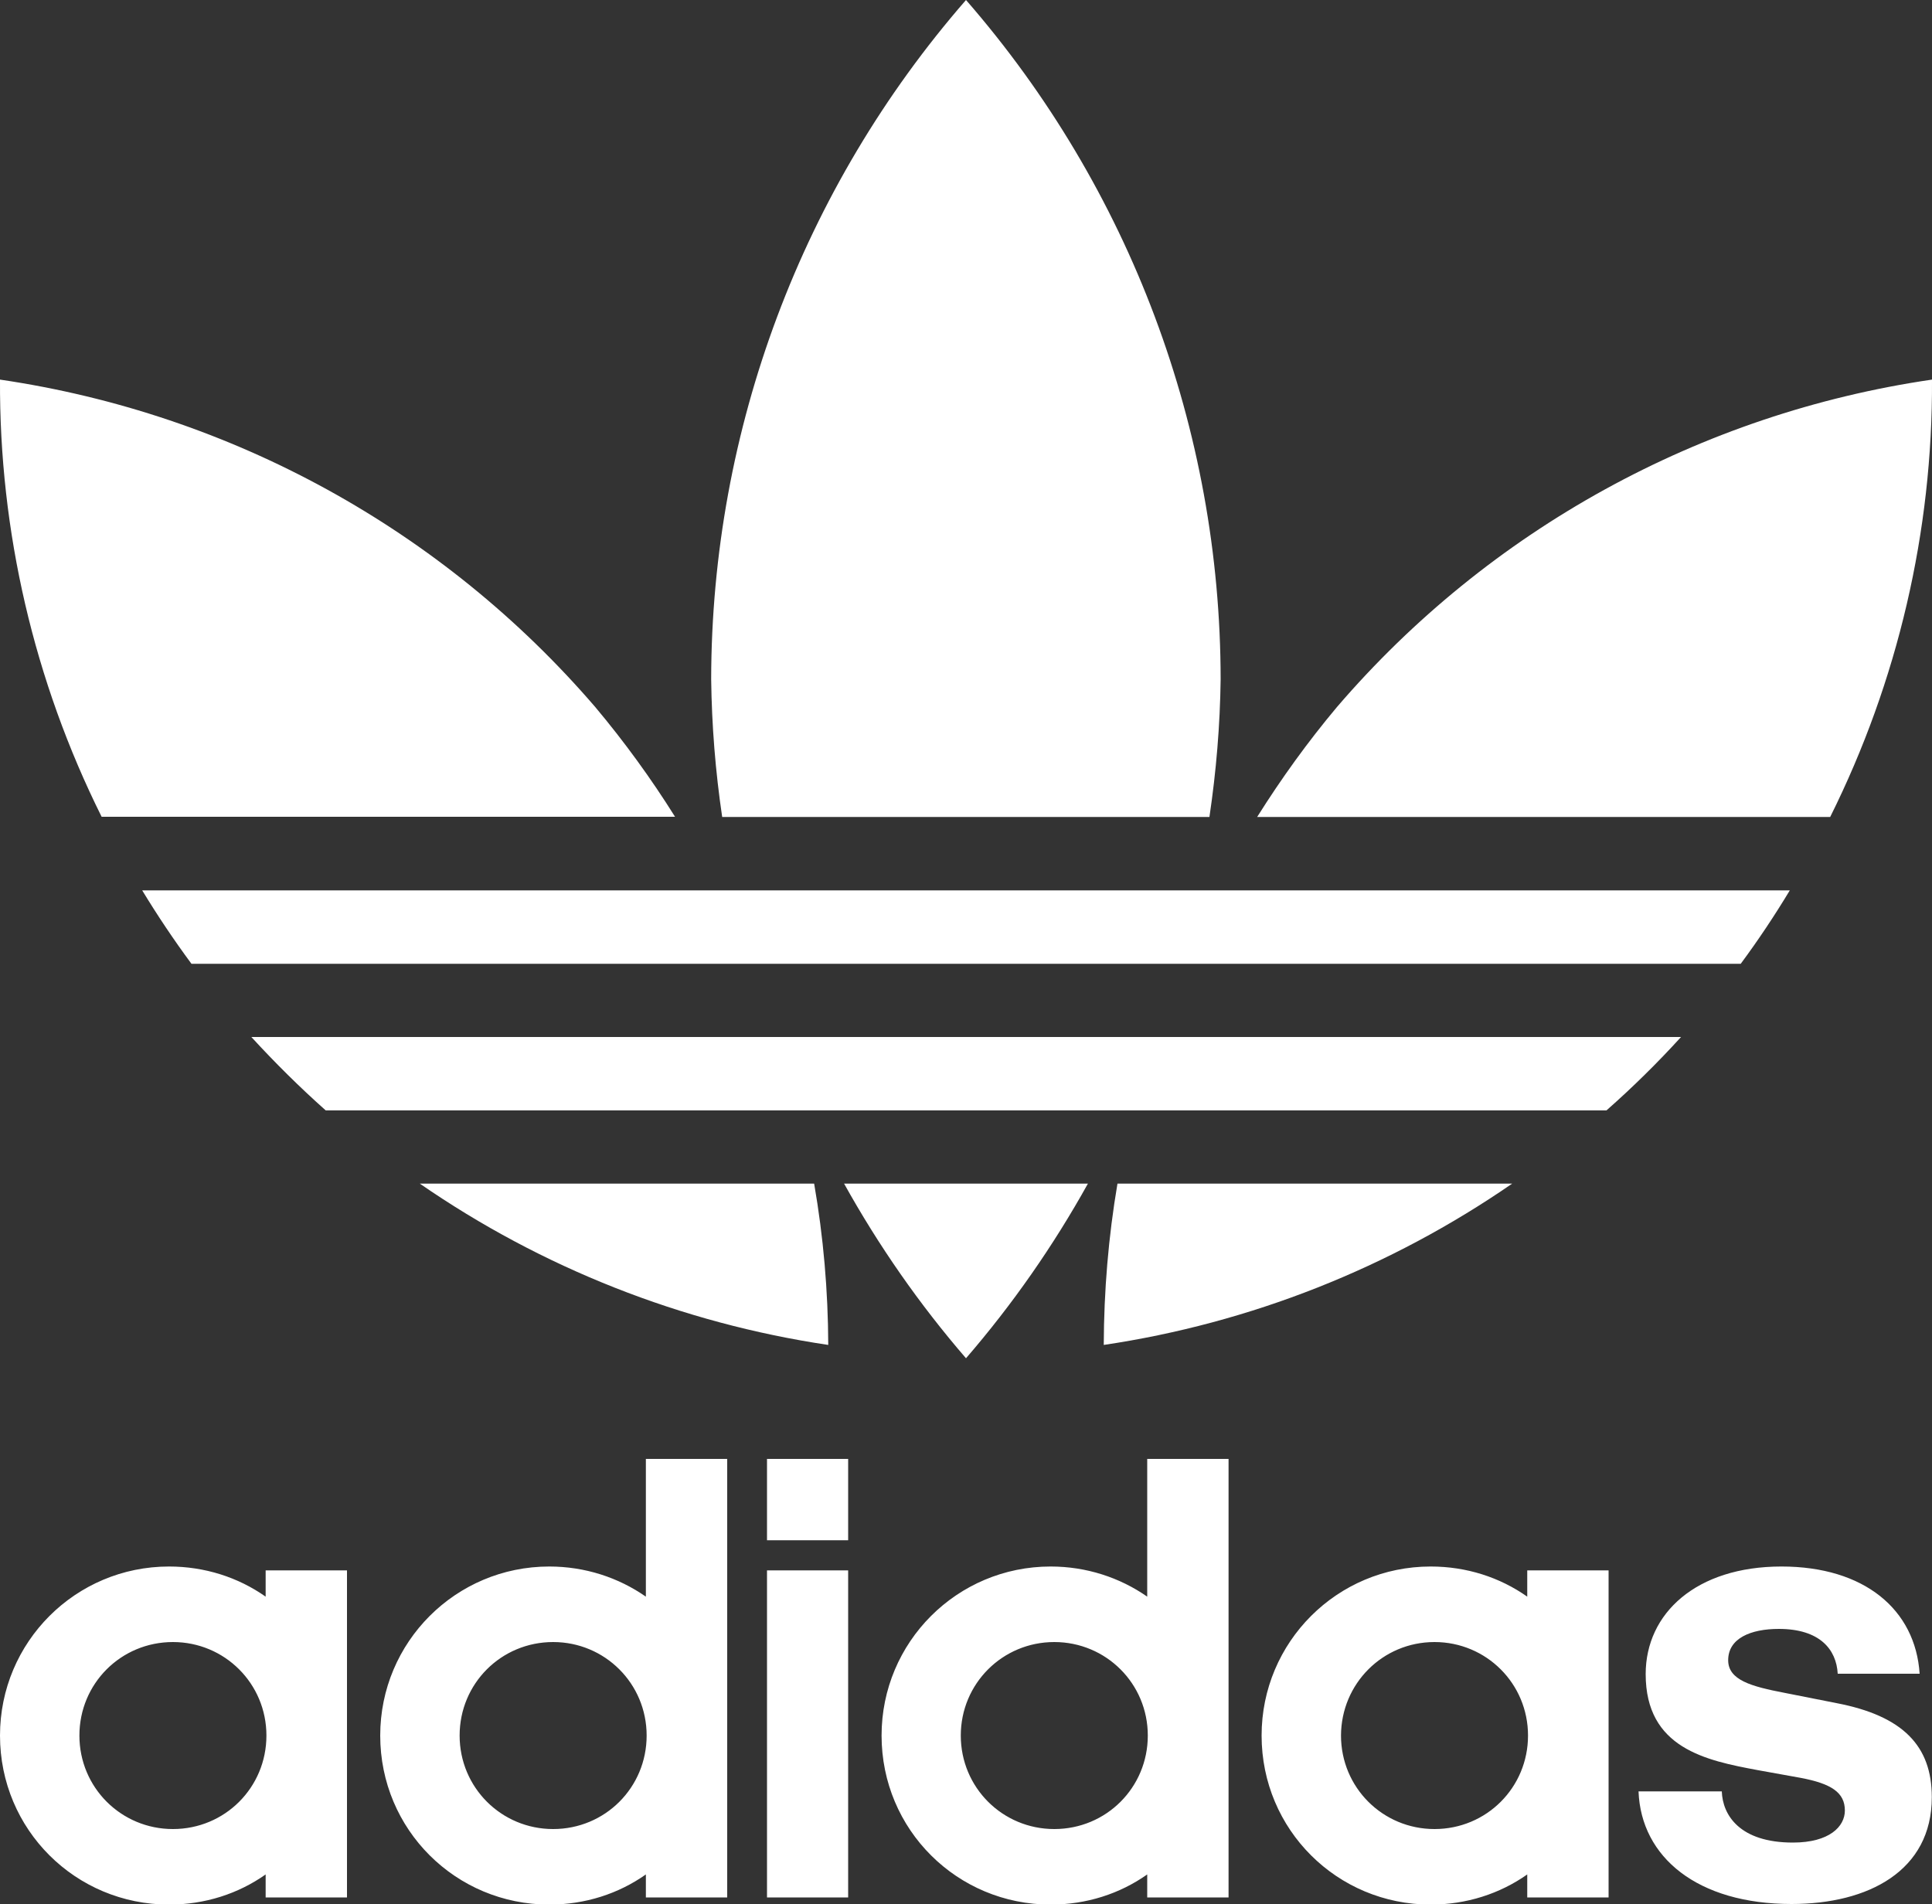 <?xml version="1.0" encoding="UTF-8"?>
<!-- Generator: Adobe Illustrator 27.4.1, SVG Export Plug-In . SVG Version: 6.00 Build 0)  -->
<svg xmlns:cc="http://creativecommons.org/ns#" xmlns:sodipodi="http://sodipodi.sourceforge.net/DTD/sodipodi-0.dtd" xmlns:svg="http://www.w3.org/2000/svg" xmlns:dc="http://purl.org/dc/elements/1.1/" xmlns:inkscape="http://www.inkscape.org/namespaces/inkscape" xmlns:rdf="http://www.w3.org/1999/02/22-rdf-syntax-ns#" xmlns="http://www.w3.org/2000/svg" xmlns:xlink="http://www.w3.org/1999/xlink" version="1.1" id="svg7073" inkscape:version="0.92.2 (5c3e80d, 2017-08-06)" sodipodi:docname="Adidas logo 1971.svg" x="0px" y="0px" viewBox="0 0 1000 985.8" style="enable-background:new 0 0 1000 985.8;" xml:space="preserve">
<rect x="0" y="0" width="1000" height="985.8" fill="#333333" stroke="none"/>
<style type="text/css">
	.st0{fill:#FFFFFF;}
</style>
<path id="path1785" inkscape:connector-curvature="0" class="st0" d="M334.3,755.2v71.3c-14.2-9.9-31.5-15.6-50-15.6  c-48.4,0-87.5,39.1-87.5,87.5c0,48.7,39.1,87.5,87.5,87.5c18.6,0,35.8-5.6,50-15.6v11.9h42.1v-227L334.3,755.2z M397,755.2v42.1H439  v-42.1H397z M593.8,755.2v71.3c-14.2-9.9-31.5-15.6-50-15.6c-48.4,0-87.5,39.1-87.5,87.5c0,48.7,39.1,87.5,87.5,87.5  c18.6,0,35.8-5.6,50-15.6v11.9h42.1v-227L593.8,755.2z M87.5,810.9C39.1,810.9,0,850,0,898.4c0,48.7,39.1,87.5,87.5,87.5  c18.6,0,35.8-5.6,50-15.6v11.9h42.1V812.9h-42.1v13.6C123.3,816.5,106,810.9,87.5,810.9z M740.5,810.9c-48.4,0-87.5,39.1-87.5,87.5  c0,48.7,39.1,87.5,87.5,87.5c18.5,0,35.8-5.6,50-15.6v11.9h42.1V812.9h-42.1v13.6C776.3,816.5,759.1,810.9,740.5,810.9z   M922.1,810.9c-44.1,0-70.3,24.2-70.3,55.7c0,38.4,31.2,44.7,58,49.7l22.2,4c15.9,3,22.9,7.6,22.9,16.9c0,8.3-8,16.6-26.9,16.6  c-27.5,0-36.4-14.2-36.8-26.5h-43.1c1.3,34.1,30.5,58.3,79.2,58.3c39.8,0,72.6-17.2,72.6-55.3c0-26.5-14.9-42.1-49.4-48.7l-26.8-5.3  c-17.2-3.3-29.2-6.6-29.2-16.9c0-11.3,11.6-16.2,26.2-16.2c21.2,0,29.8,10.6,30.5,23.2h42.4C991.4,833.1,964.9,810.9,922.1,810.9  L922.1,810.9z M397,812.9v169.3H439V812.9H397z M89.5,850c26.8,0,48.4,21.5,48.4,48.4s-21.5,48.4-48.4,48.4  c-26.8,0-48.4-21.5-48.4-48.4C41.1,871.5,62.6,850,89.5,850z M286.3,850c26.8,0,48.4,21.5,48.4,48.4s-21.5,48.4-48.4,48.4  c-26.8,0-48.4-21.5-48.4-48.4C237.9,871.5,259.4,850,286.3,850z M545.7,850c26.8,0,48.4,21.5,48.4,48.4s-21.5,48.4-48.4,48.4  c-26.8,0-48.4-21.5-48.4-48.4C497.3,871.5,518.9,850,545.7,850z M742.5,850c26.8,0,48.4,21.5,48.4,48.4s-21.5,48.4-48.4,48.4  c-26.8,0-48.4-21.5-48.4-48.4C694.2,871.5,715.7,850,742.5,850z"></path>
<path id="path7582" inkscape:connector-curvature="0" sodipodi:nodetypes="cccccccccccccccccccccccccccccccccccccc" class="st0" d="  M500,0c-84.9,97.5-131.7,222.3-131.9,351.6c0.3,23.9,2.2,47.7,5.7,71.3h252.2c3.5-23.6,5.5-47.4,5.8-71.3  C631.7,222.3,584.9,97.5,500,0z M0,196.5c-0.4,78.5,17.6,156,52.6,226.3h296.8C337,403,323.2,384,308.1,366  C229.2,274.2,119.8,214.1,0,196.5z M1000,196.5c-119.8,17.5-229.2,77.7-308,169.5c-15.1,18-28.8,37-41.3,56.9h296.6  C982.3,352.6,1000.4,275.1,1000,196.5z M73.6,460.9c7.9,13,16.4,25.7,25.5,38H901c9.1-12.3,17.5-24.9,25.4-38H73.6z M130.1,536.8  c12.2,13.3,25,26,38.5,38h662.9c13.5-11.9,26.4-24.6,38.6-38H130.1z M217.3,612.7c63.1,43.6,135.5,72.2,211.4,83.5  c-0.1-28-2.5-55.9-7.3-83.5H217.3z M436.9,612.7c17.9,32.2,39,62.5,63.1,90.4c24.1-27.9,45.2-58.2,63.1-90.4H436.9z M578.4,612.7  c-4.7,27.6-7,55.5-7.1,83.5c75.9-11.3,148.2-39.9,211.4-83.5H578.4z"></path>
</svg>
